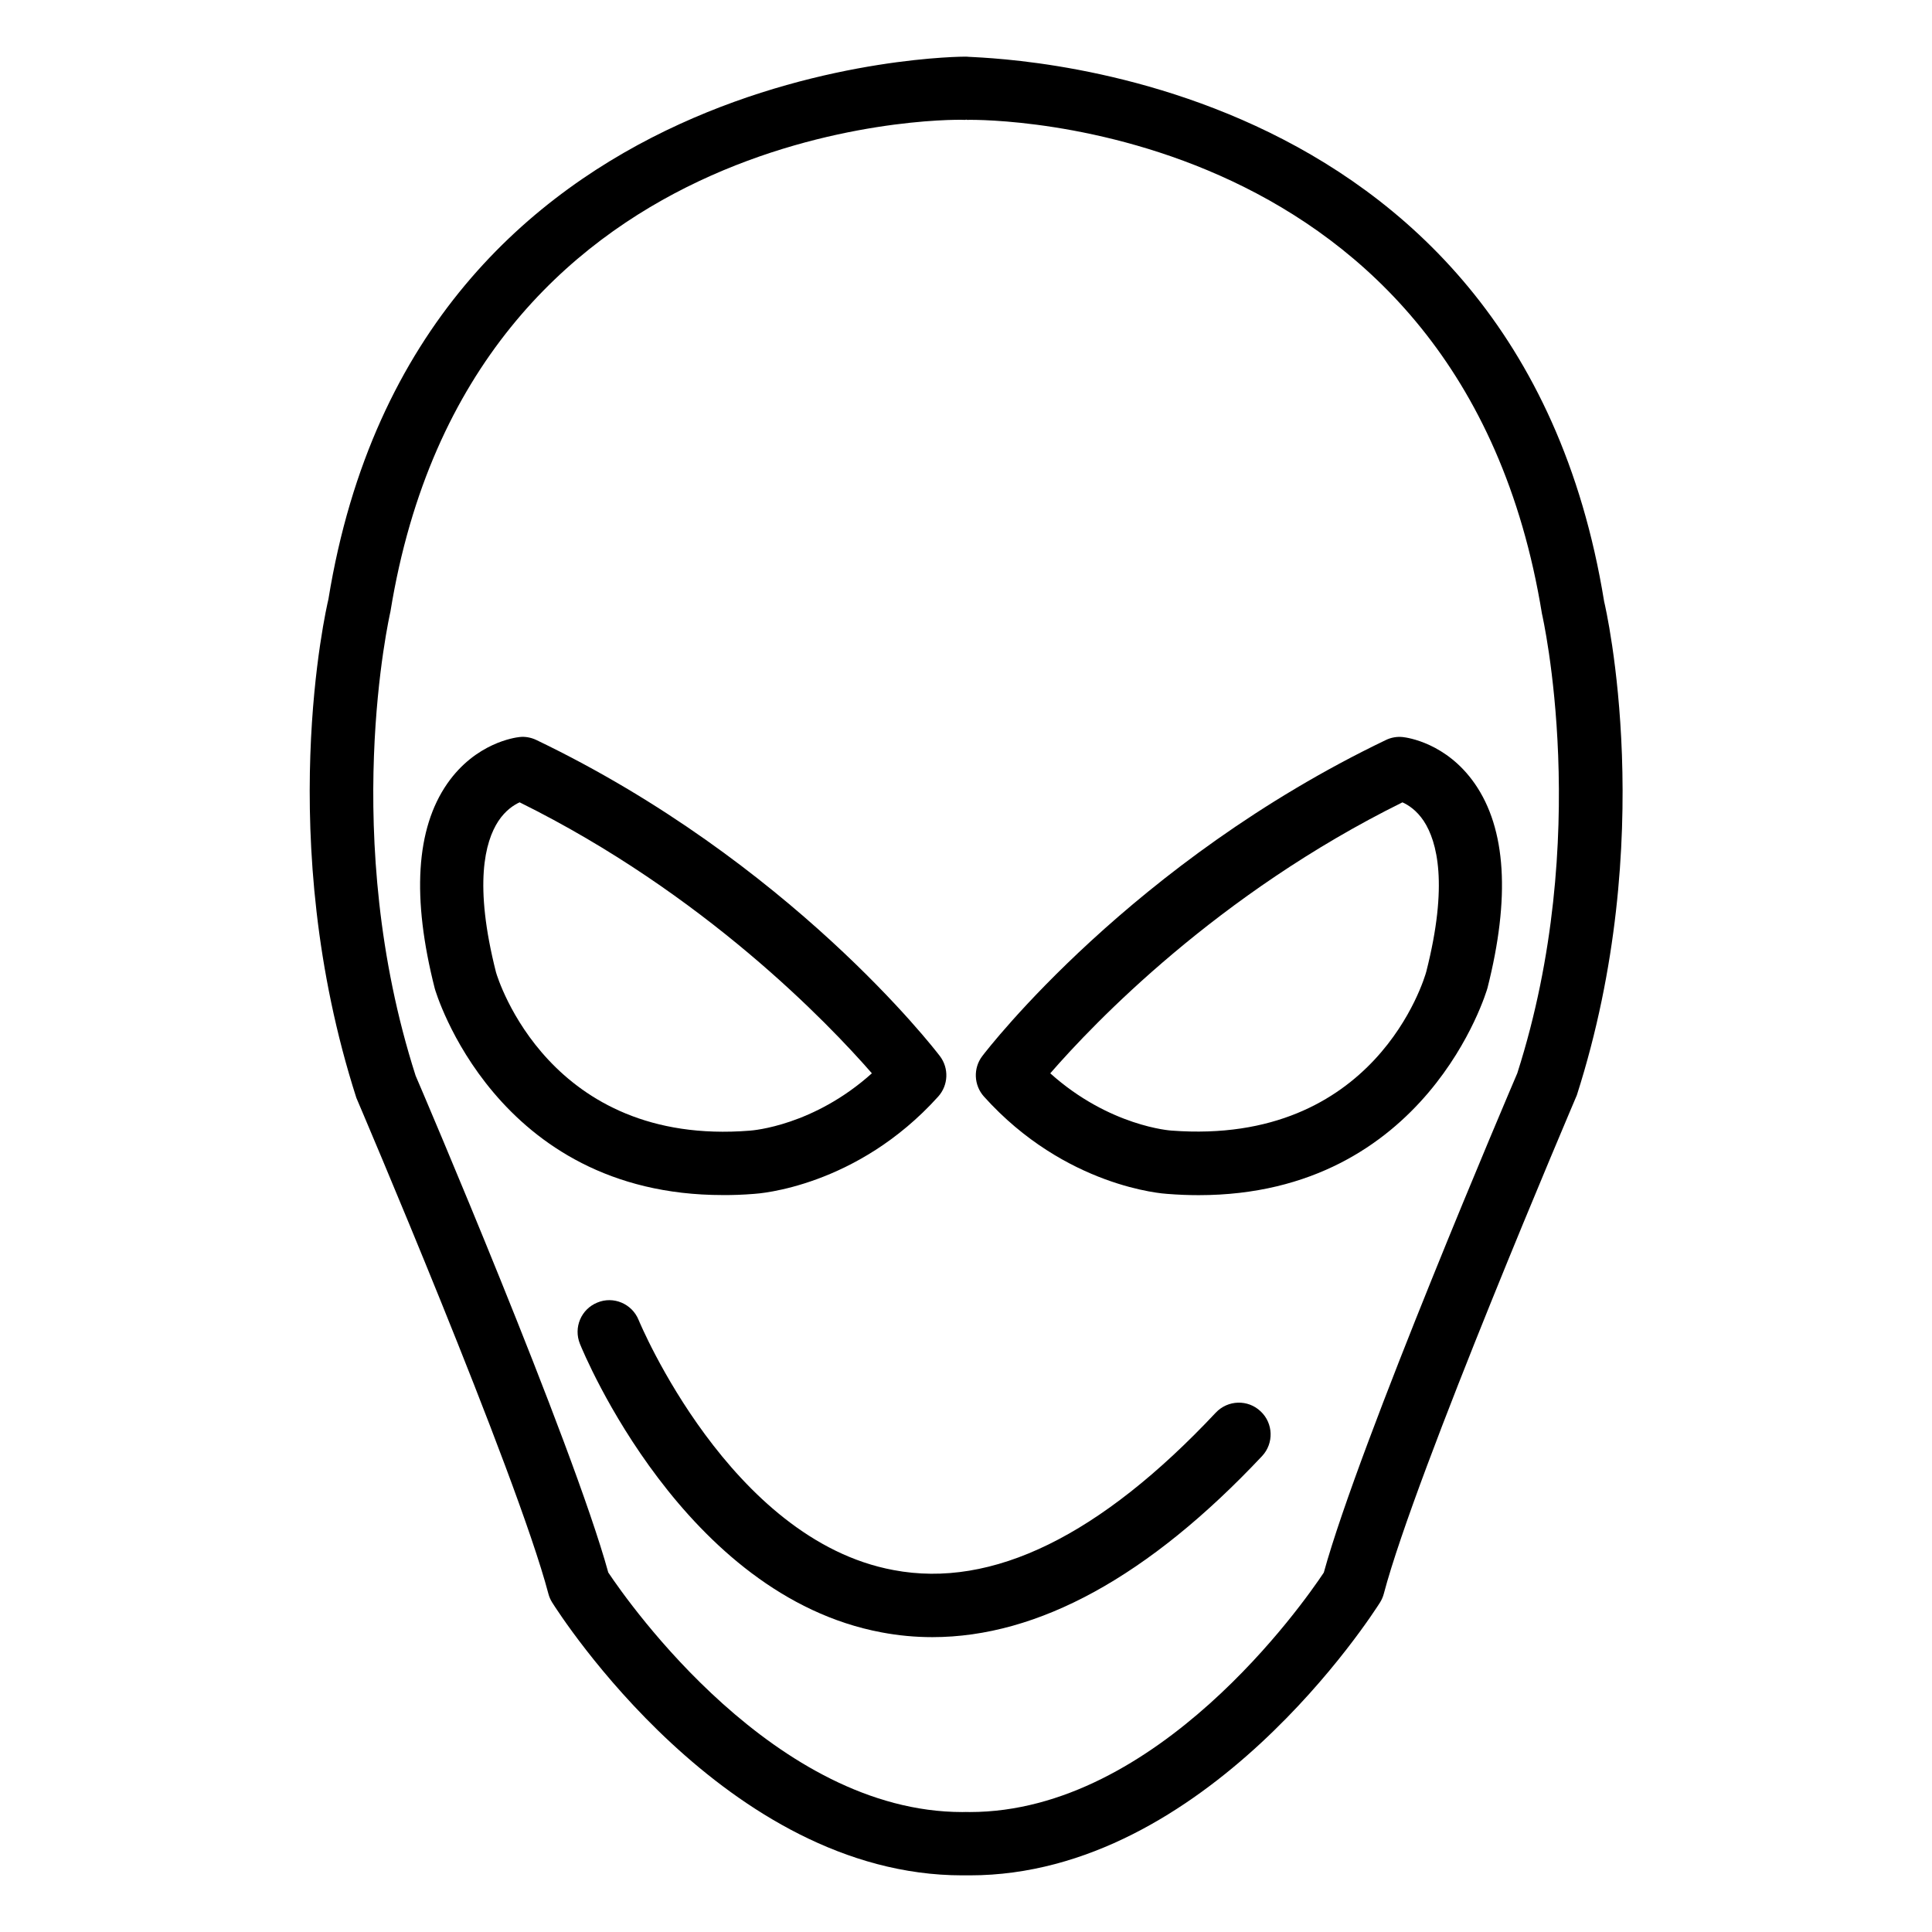 <?xml version="1.0" encoding="UTF-8"?>
<!-- Uploaded to: ICON Repo, www.svgrepo.com, Generator: ICON Repo Mixer Tools -->
<svg fill="#000000" width="800px" height="800px" version="1.1" viewBox="144 144 512 512" xmlns="http://www.w3.org/2000/svg">
 <g>
  <path d="m569.11 303.39c-23.406-144.03-166.45-143.86-169.01-144.38-0.043 0-0.062 0.02-0.105 0.02-0.043 0-0.062-0.02-0.105-0.02-0.379 0-145.48-0.23-168.86 143.8-0.609 2.562-14.633 63.461 7.41 132.14 0.418 0.988 42.445 99.336 50.883 131.39 0.211 0.82 0.547 1.594 1.008 2.332 1.867 2.961 46.055 72.316 108.72 72.316h0.922 0.082 0.945c62.621 0 106.85-69.379 108.72-72.316 0.441-0.715 0.797-1.512 1.008-2.332 8.438-32.035 50.445-130.4 51.156-132.12 21.734-67.934 7.711-128.85 7.227-130.82zm-22.984 124.96c-1.723 4.031-41.836 97.969-51.305 132.4-5.414 8.145-44.082 63.461-93.836 63.461-0.273 0-0.547 0-0.82-0.02-0.043 0-0.062 0.02-0.082 0.02-0.043 0-0.082-0.02-0.125-0.02-0.316 0-0.609 0.02-0.902 0.02-49.625 0-88.418-55.336-93.855-63.48-9.469-34.406-49.605-128.32-51.051-131.64-20.301-63.316-6.93-121.84-6.68-123.02 21.141-130.13 146.17-130.61 152.21-130.3 0.148 0.02 0.25-0.062 0.398-0.062 0.082 0 0.148 0.043 0.211 0.062 5.414-0.168 131.01-0.168 152.34 130.86 0.145 0.609 13.496 59.117-6.508 121.71z"/>
  <path d="m515.75 339.33c-1.512-0.168-3.106 0.105-4.512 0.797-67.113 32.223-105.34 81.66-106.93 83.758-2.434 3.191-2.246 7.703 0.441 10.707 21.602 24.035 47.672 25.758 48.574 25.801 2.875 0.23 5.668 0.336 8.332 0.336 60.5 0 76.328-54.137 76.535-54.875 6.086-23.992 4.953-42.215-3.359-54.18-7.512-10.812-17.926-12.219-19.078-12.344zm6.234 62.156c-0.504 1.891-13.496 46.203-67.512 42.133-0.188 0-16.438-1.09-32.141-15.176 11.586-13.328 44.293-47.566 93.332-71.812 1.555 0.691 3.777 2.121 5.668 4.977 3.527 5.41 6.527 16.766 0.652 39.879z"/>
  <path d="m343.84 460.39c1.09-0.062 27.164-1.785 48.805-25.801 2.688-3 2.875-7.496 0.441-10.707-1.594-2.098-39.801-51.535-106.91-83.758-1.422-0.691-3.082-0.988-4.531-0.797-1.176 0.125-11.586 1.531-19.102 12.32-8.312 11.965-9.469 30.188-3.316 54.348 0.148 0.566 15.977 54.707 76.305 54.707 2.688 0.023 5.438-0.082 8.312-0.312zm-68.391-58.715c-5.918-23.301-2.938-34.637 0.609-40.055 1.891-2.875 4.137-4.305 5.648-4.996 48.91 24.184 81.723 58.484 93.352 71.812-15.449 13.875-31.469 15.137-32.348 15.199-53.133 4.242-66.781-40.285-67.262-41.961z"/>
  <path d="m466.19 518.37c-30.543 32.539-59.199 46.707-85.418 41.711-43.348-8.039-67.301-65.707-67.531-66.273-1.742-4.305-6.676-6.402-10.938-4.617-4.305 1.742-6.359 6.613-4.617 10.938 1.09 2.707 27.562 66.691 79.957 76.473 4.449 0.84 8.922 1.258 13.434 1.258 28.086 0 57.414-16.102 87.391-47.988 3.148-3.359 3-8.691-0.398-11.859-3.356-3.188-8.668-3.039-11.879 0.359z"/>
 </g>
</svg>